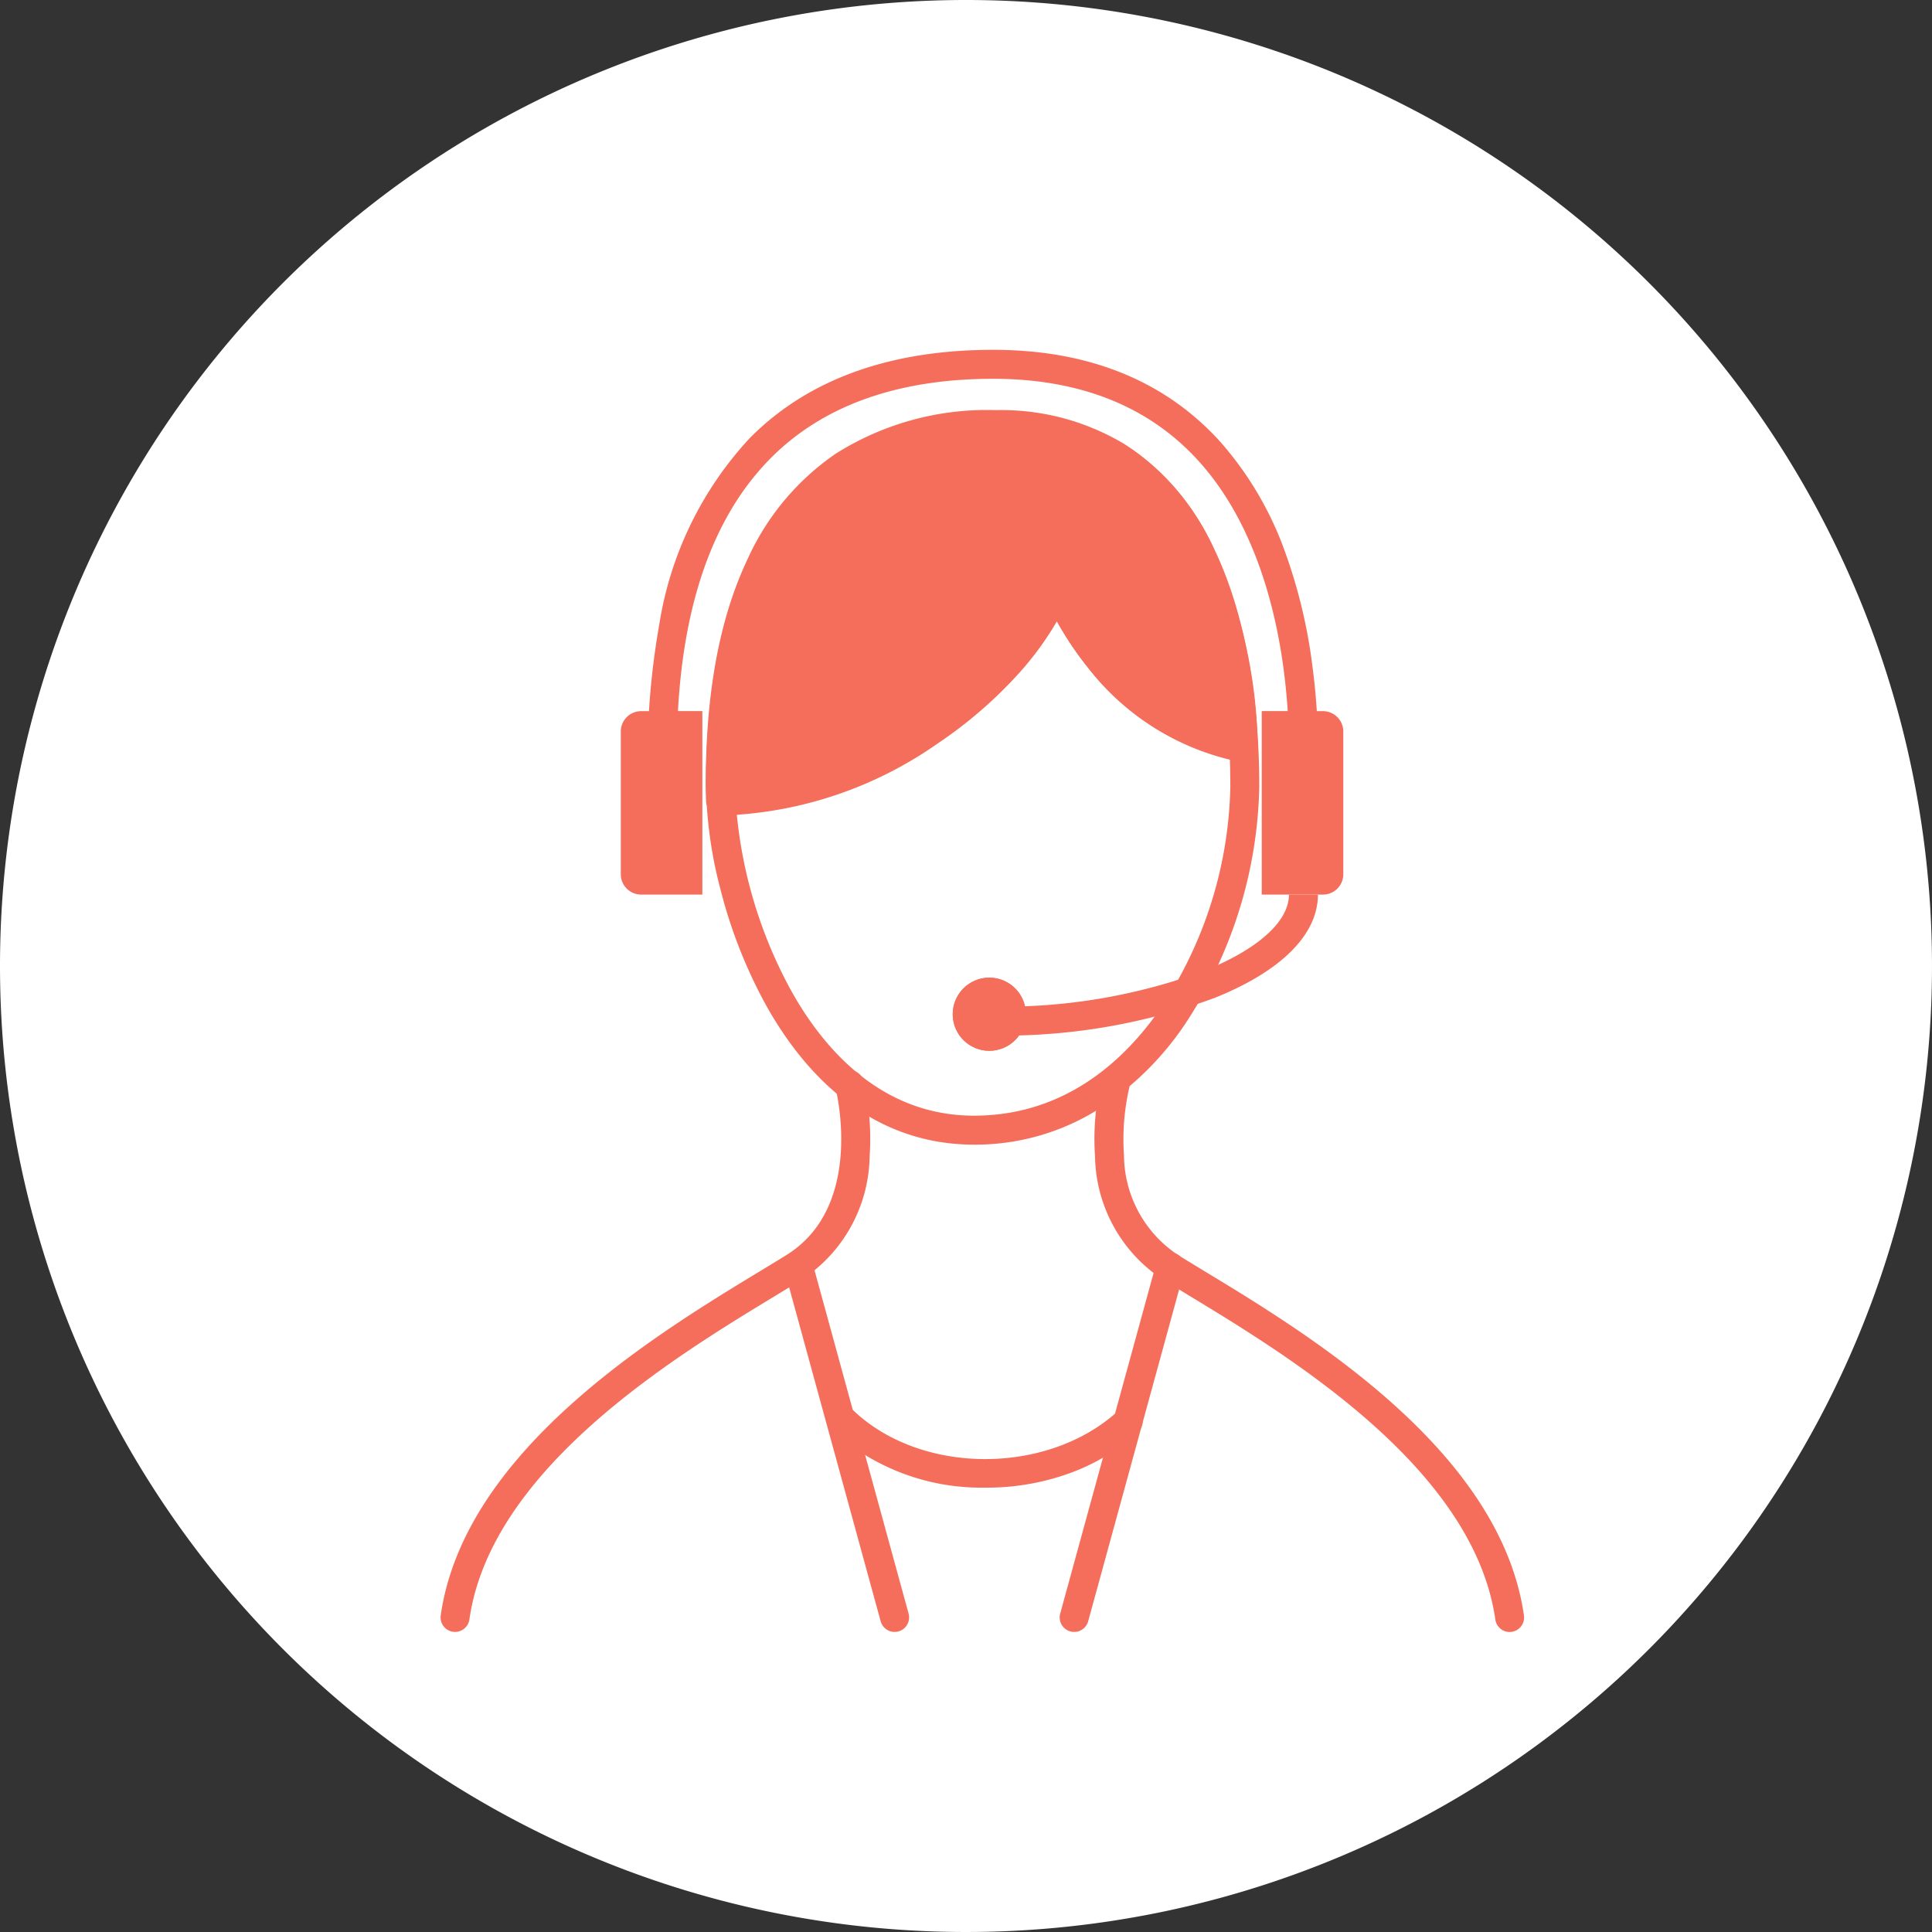 <svg xmlns="http://www.w3.org/2000/svg" width="100" height="100"><rect width="100%" height="100%" fill="#333333" stroke="none"/><path data-name="パス 45513" d="M50 0A50 50 0 1 1 0 50 50 50 0 0 1 50 0Z" fill="#fff"/><g data-name="グループ 14610" transform="translate(-720.219 -509.014)" fill="#f56e5b"><g data-name="グループ 14298"><path data-name="パス 45031" d="M770.63 568.261c-4.388 0-8.1-2.482-10.739-7.178a25.371 25.371 0 0 1-2.378-6.028 22.254 22.254 0 0 1-.751-5.313c0-4.832.713-8.68 2.18-11.765a13.2 13.2 0 0 1 4.54-5.427 14.663 14.663 0 0 1 8.312-2.269 12.183 12.183 0 0 1 7.139 2.079 12.82 12.82 0 0 1 4.143 5.089c1.92 4.013 2.323 8.9 2.323 12.292a23.049 23.049 0 0 1-3.6 11.908 15.569 15.569 0 0 1-4.6 4.7 12 12 0 0 1-6.569 1.912Zm1.164-36.48c-5.472 0-9.341 2.3-11.5 6.838-1.369 2.88-2.034 6.517-2.034 11.121a23.767 23.767 0 0 0 2.941 10.608c1.643 2.925 4.613 6.413 9.432 6.413 4.992 0 8.143-3.225 9.907-5.931a21.466 21.466 0 0 0 3.361-11.088c0-6.707-1.576-17.961-12.107-17.961Z"/><path data-name="パス 45032" d="M757.532 551.228a.75.75 0 0 1 0-1.5c7.161 0 14.725-5.568 16.7-10.546a.75.75 0 0 1 1.4.014 14.2 14.2 0 0 0 2.1 3.475 11.593 11.593 0 0 0 6.994 4.316.75.75 0 1 1-.273 1.475 13.236 13.236 0 0 1-7.921-4.889 16.683 16.683 0 0 1-1.607-2.4 16.15 16.15 0 0 1-1.941 2.661 22.708 22.708 0 0 1-4.245 3.672 20.553 20.553 0 0 1-11.207 3.722Z"/><path data-name="パス 45033" d="M798.359 593.486a.75.75 0 0 1-.742-.644c-1.119-7.827-10.669-13.624-15.8-16.738-.515-.313-1-.608-1.423-.871a7.768 7.768 0 0 1-3.496-6.362 13.2 13.2 0 0 1 .308-3.884.75.75 0 0 1 1.452.378 11.877 11.877 0 0 0-.261 3.44 6.239 6.239 0 0 0 2.789 5.162c.412.258.9.551 1.406.861 5.346 3.237 15.291 9.273 16.506 17.802a.751.751 0 0 1-.743.856Z"/><path data-name="パス 45035" d="M743.774 593.482a.751.751 0 0 1-.743-.856c1.217-8.526 11.16-14.56 16.5-17.8.513-.311 1-.605 1.412-.864 4.057-2.536 2.545-8.54 2.529-8.6a.75.75 0 1 1 1.451-.379 13.2 13.2 0 0 1 .308 3.884 7.768 7.768 0 0 1-3.493 6.367c-.422.264-.911.561-1.429.875-5.13 3.113-14.678 8.907-15.794 16.73a.75.75 0 0 1-.741.643Z"/><path data-name="線 181" d="M775.82 593.482a.751.751 0 0 1-.2-.027.75.75 0 0 1-.525-.922l4.973-18.139a.75.75 0 0 1 .922-.525.75.75 0 0 1 .524.925l-4.971 18.136a.75.75 0 0 1-.723.552Z"/><path data-name="線 182" d="M766.525 593.482a.75.75 0 0 1-.723-.552l-4.971-18.136a.75.75 0 0 1 .523-.923.75.75 0 0 1 .923.523l4.971 18.14a.751.751 0 0 1-.724.948Z"/><path data-name="パス 45036" d="M771.261 586.014h-.171a11.506 11.506 0 0 1-7.7-2.875.75.75 0 1 1 1.028-1.092c3.529 3.322 10.049 3.318 13.679-.007a.75.75 0 1 1 1.013 1.106 10.61 10.61 0 0 1-3.752 2.2 12.561 12.561 0 0 1-4.097.668Z"/><path data-name="パス 45037" d="M757.512 550.434c7.608 0 15.368-5.9 17.4-11.017 0 0 2.608 6.961 9.659 8.266-.344-7-2.683-16.691-12.805-16.691-13.415-.001-14.271 13.138-14.271 18.708Z"/><path data-name="パス 45037 - アウトライン" d="M757.512 551.184a.75.75 0 0 1-.75-.733l-.017-.734v-.017c0-4.832.712-8.68 2.177-11.765a13.2 13.2 0 0 1 4.537-5.427 14.644 14.644 0 0 1 8.306-2.266 12.392 12.392 0 0 1 6.617 1.735 12.089 12.089 0 0 1 4.1 4.362 25.222 25.222 0 0 1 2.834 11.307.75.75 0 0 1-.886.774 13.242 13.242 0 0 1-7.921-4.889 16.68 16.68 0 0 1-1.607-2.4 16.139 16.139 0 0 1-1.94 2.66 22.7 22.7 0 0 1-4.241 3.677 20.557 20.557 0 0 1-11.209 3.716Zm14.253-19.442c-5.468 0-9.332 2.3-11.487 6.837a25.776 25.776 0 0 0-2.033 11.089c6.939-.359 14.061-5.717 15.97-10.525a.75.75 0 0 1 1.4.014 14.2 14.2 0 0 0 2.1 3.475 11.757 11.757 0 0 0 6.048 4.1 23.16 23.16 0 0 0-2.578-9.646 10.177 10.177 0 0 0-9.419-5.344Z"/></g><path data-name="パス 45235" d="M787.605 550.914h-.074a.75.75 0 0 1-.673-.82 31.743 31.743 0 0 0-.185-6.326c-.409-3.2-1.509-7.691-4.422-10.9-2.557-2.818-6.132-4.248-10.626-4.248-4.941 0-8.82 1.387-11.527 4.121-4.963 5.012-4.882 13.234-4.848 16.744v.686a.75.75 0 0 1-.75.75.75.75 0 0 1-.75-.75v-.67a40.023 40.023 0 0 1 .59-8.146 18.358 18.358 0 0 1 4.691-9.67c3-3.029 7.237-4.564 12.594-4.564 4.938 0 8.888 1.6 11.741 4.744a17.5 17.5 0 0 1 3.388 5.775 27.275 27.275 0 0 1 1.411 5.979 32.508 32.508 0 0 1 .185 6.627.75.75 0 0 1-.745.668Z"/><path data-name="パス 45236" d="M785.527 545.818v9.5h3.166a1.055 1.055 0 0 0 1.055-1.055v-7.386a1.056 1.056 0 0 0-1.055-1.055Z"/><path data-name="パス 45237" d="M756.572 545.818v9.5h-3.166a1.055 1.055 0 0 1-1.055-1.055v-7.386a1.056 1.056 0 0 1 1.055-1.055Z"/><path data-name="パス 45238" d="M771.855 562.617v-1.5a29.984 29.984 0 0 0 10.674-1.844c2.8-1.121 4.405-2.561 4.405-3.953h1.5c0 2.066-1.9 3.965-5.349 5.346a31.521 31.521 0 0 1-11.23 1.951Z"/><circle data-name="楕円形 800" cx="1.892" cy="1.892" r="1.892" transform="translate(769.533 559.618)"/><path data-name="楕円形 800 - アウトライン" d="M771.425 561.118a.392.392 0 1 0 .392.392.392.392 0 0 0-.392-.392m0-1.5a1.892 1.892 0 1 1-1.892 1.892 1.892 1.892 0 0 1 1.892-1.892Z"/></g></svg>
